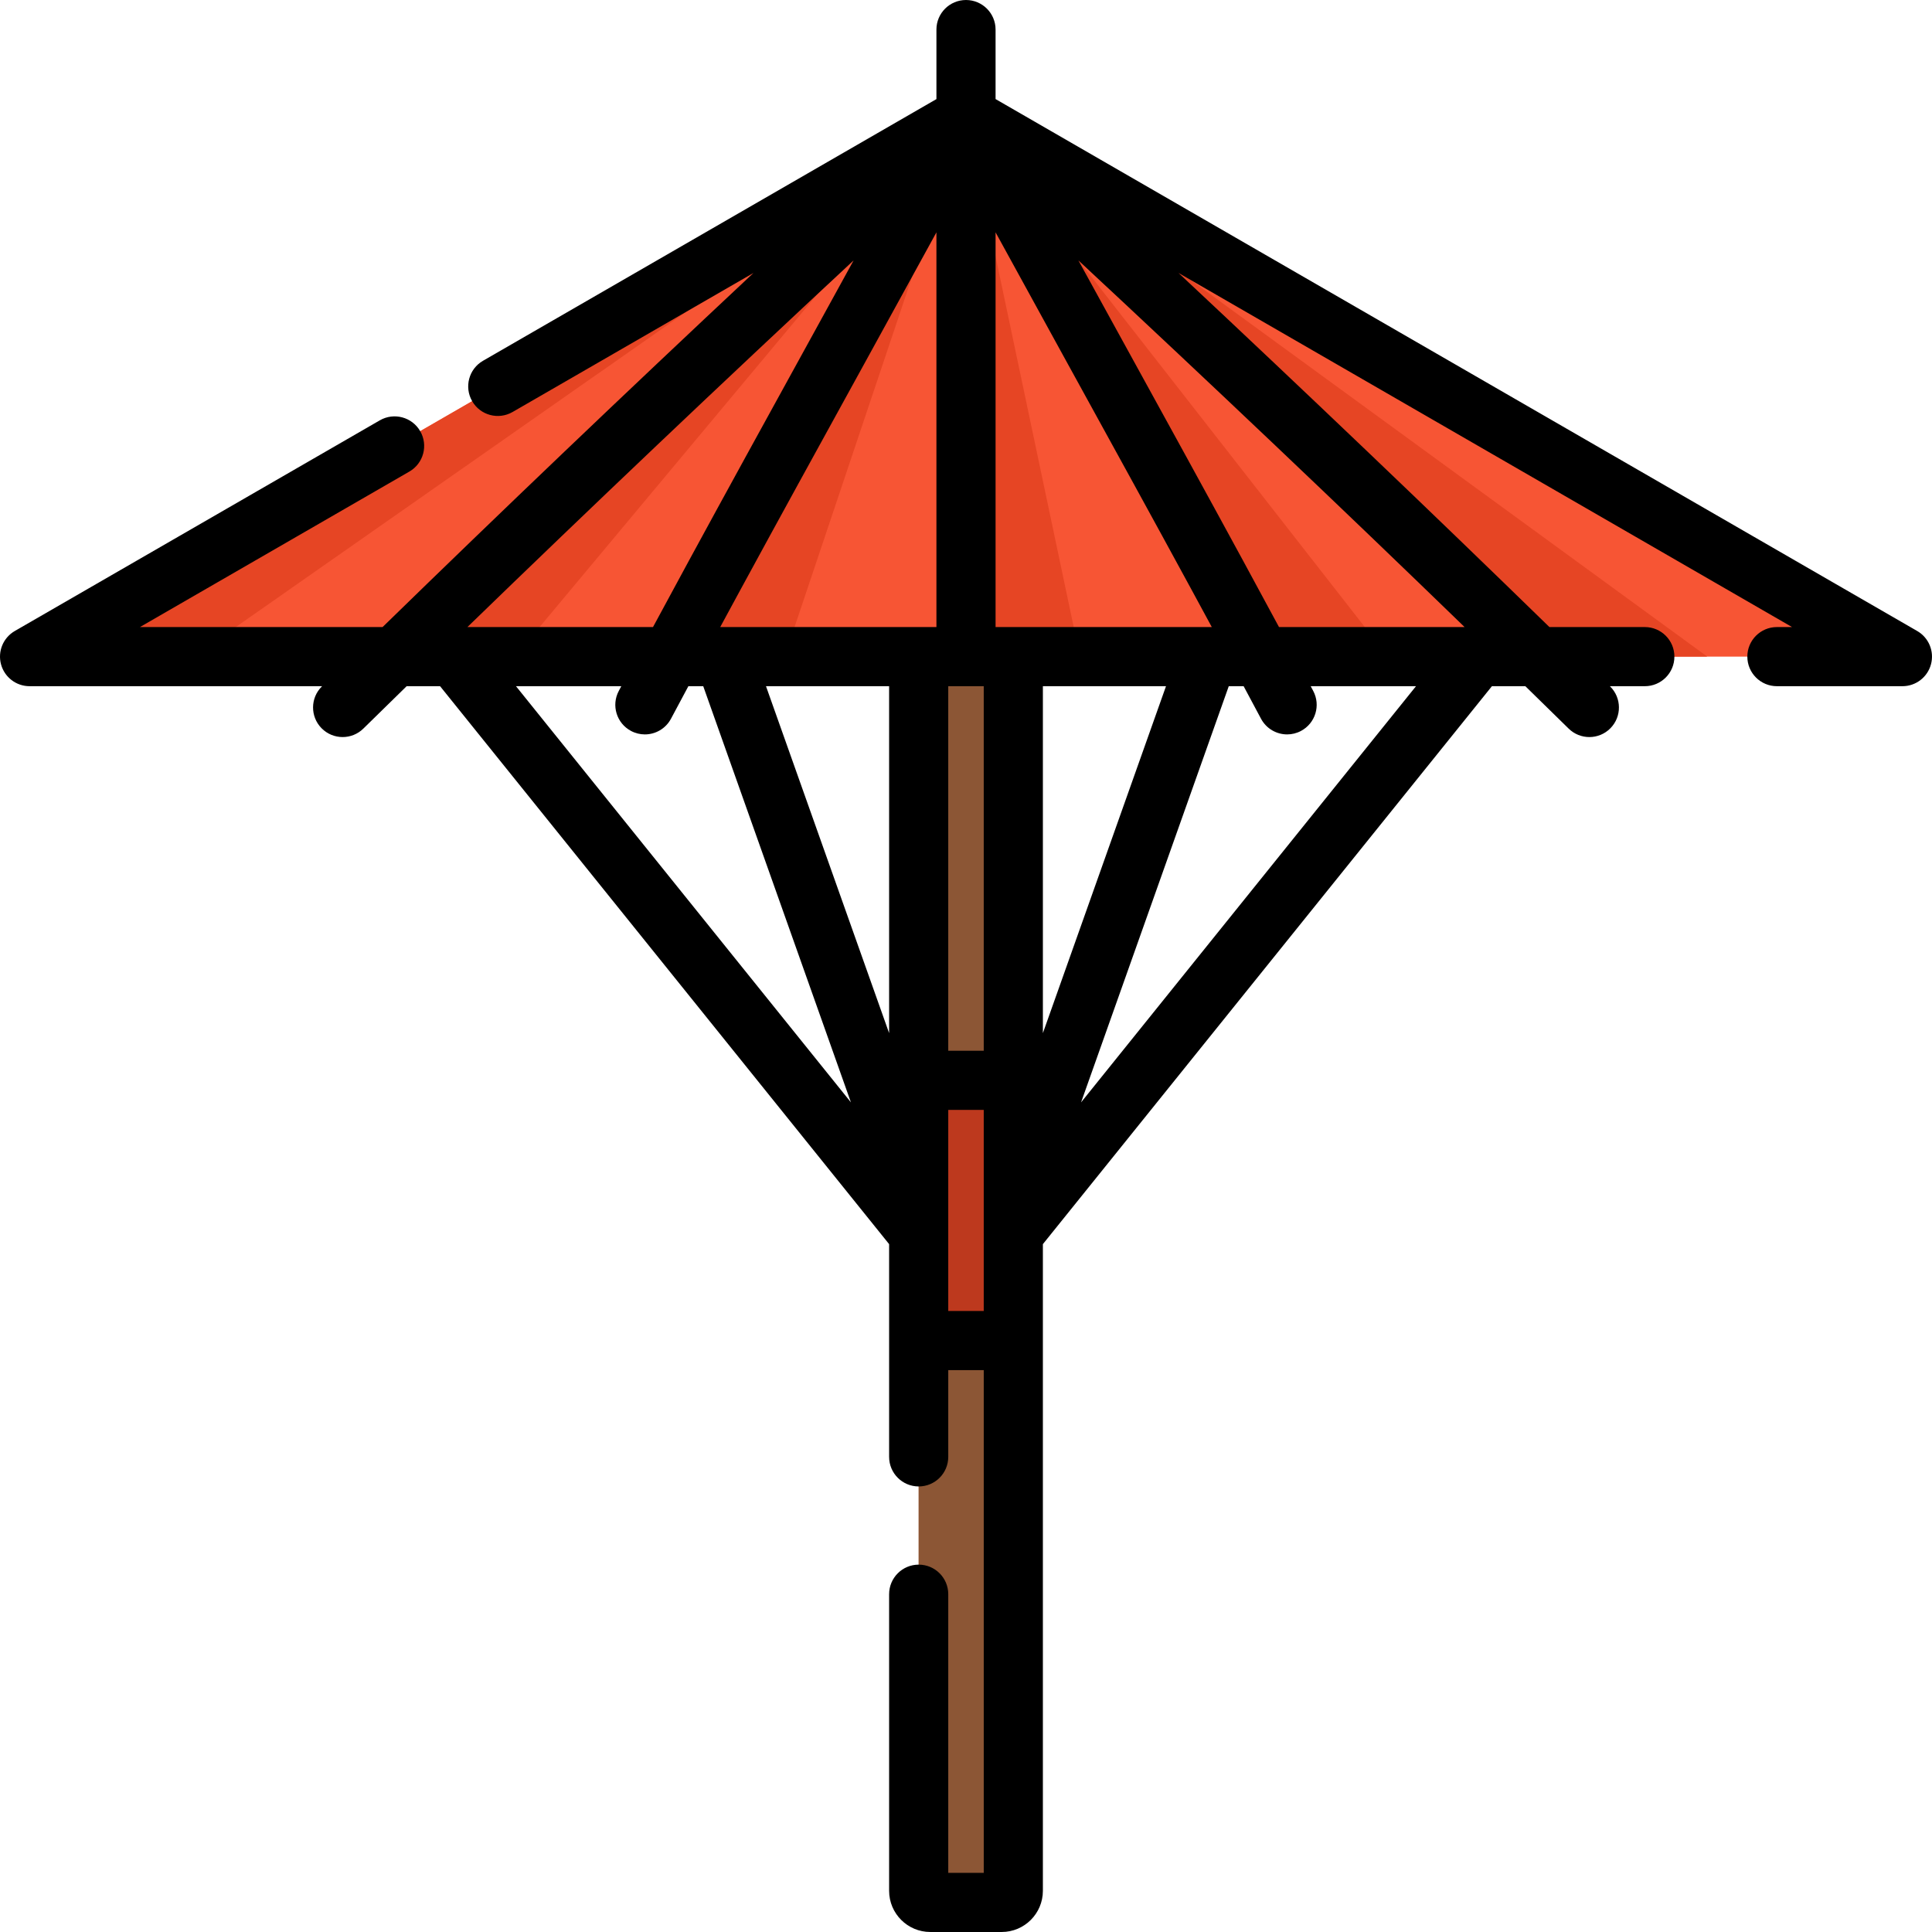 <?xml version="1.0" encoding="iso-8859-1"?>
<!-- Uploaded to: SVG Repo, www.svgrepo.com, Generator: SVG Repo Mixer Tools -->
<svg version="1.1" id="Layer_1" xmlns="http://www.w3.org/2000/svg" xmlns:xlink="http://www.w3.org/1999/xlink" 
	 viewBox="0 0 512.001 512.001" xml:space="preserve">
<path style="fill:#B36E44;" d="M268.539,96.246v404.846c0,1.693-1.379,3.072-3.072,3.072h-18.934c-1.693,0-3.072-1.379-3.072-3.072
	V96.246c0-1.693,1.379-3.072,3.072-3.072h18.934C267.16,93.174,268.539,94.554,268.539,96.246z"/>
<path style="fill:#8C5635;" d="M262.27,93.174v410.99h-15.736c-1.693,0-3.072-1.379-3.072-3.072V96.246
	c0-1.693,1.379-3.072,3.072-3.072H262.27z"/>
<rect x="243.462" y="286.303" style="fill:#F75534;" width="25.078" height="68.963"/>
<rect x="243.462" y="286.303" style="fill:#BD391E;" width="18.808" height="68.963"/>
<path style="fill:#F75534;" d="M488.56,174.008H23.441c-4.277,0-5.793-5.662-2.089-7.799L256,30.784l234.649,135.425
	C494.353,168.345,492.837,174.008,488.56,174.008z"/>
<g>
	<path style="fill:#E64524;" d="M256,30.784L51.284,174.008H23.441c-4.277,0-5.793-5.662-2.089-7.799L256,30.784z"/>
	<polygon style="fill:#E64524;" points="256,30.784 136.454,174.008 104.574,174.008 	"/>
	<polygon style="fill:#E64524;" points="177.736,174.012 207.935,174.012 256,30.784 	"/>
	<polygon style="fill:#E64524;" points="256,30.784 408.994,174.008 452.441,174.008 	"/>
	<polygon style="fill:#E64524;" points="256,30.784 335.925,174.008 367.804,174.008 	"/>
	<polygon style="fill:#E64524;" points="286.199,174.012 256,174.012 256,30.784 	"/>
</g>
<path d="M508.081,167.224L263.837,26.255V7.838c0-4.329-3.508-7.837-7.837-7.837s-7.837,3.508-7.837,7.837v18.424L127.998,95.613
	c-3.749,2.164-5.033,6.956-2.87,10.705c2.163,3.748,6.955,5.03,10.705,2.87l63.839-36.844
	c-33.993,31.823-66.863,63.205-98.283,93.831H37.093l71.398-41.207c3.749-2.164,5.033-6.956,2.87-10.705
	c-2.164-3.749-6.957-5.032-10.705-2.87L3.92,167.224c-3.072,1.773-4.57,5.389-3.652,8.816c0.917,3.426,4.023,5.81,7.569,5.81h77.527
	c-0.018,0.018-0.037,0.036-0.054,0.053c-3.089,3.032-3.133,7.993-0.1,11.081c1.534,1.562,3.562,2.346,5.591,2.346
	c1.982,0,3.965-0.747,5.491-2.245c3.799-3.731,7.629-7.479,11.474-11.235h8.858l119.001,147.859v25.557v30.824
	c0,4.329,3.508,7.837,7.837,7.837c4.329,0,7.837-3.508,7.837-7.837v-22.988h9.404v133.224h-9.404v-73.843
	c0-4.329-3.508-7.837-7.837-7.837c-4.329,0-7.837,3.508-7.837,7.837v78.607c0,6.015,4.894,10.909,10.909,10.909h18.932
	c6.016,0,10.909-4.894,10.909-10.909V355.266v-25.557L395.376,181.85h8.858c3.845,3.755,7.675,7.503,11.474,11.235
	c1.526,1.499,3.508,2.245,5.491,2.245c2.028,0,4.057-0.784,5.591-2.346c3.032-3.088,2.988-8.049-0.1-11.081
	c-0.018-0.018-0.037-0.036-0.054-0.053h9.261c4.329,0,7.837-3.508,7.837-7.837c0-4.329-3.508-7.837-7.837-7.837h-25.285
	c-31.423-30.63-64.298-62.016-98.296-93.843l162.592,93.843H470.9c-4.329,0-7.837,3.508-7.837,7.837
	c0,4.329,3.508,7.837,7.837,7.837h33.263c3.547,0,6.652-2.382,7.569-5.81C512.651,172.613,511.153,168.997,508.081,167.224z
	 M229.524,95.534c6.497-11.812,12.639-22.988,18.64-33.957v104.6h-4.622c-0.027,0-0.053-0.004-0.08-0.004
	c-0.027,0-0.053,0.004-0.08,0.004h-52.516c1.781-3.291,3.604-6.657,5.49-10.126c10.086-18.559,20.444-37.386,30.462-55.594
	L229.524,95.534z M235.625,181.849v91.937l-32.628-91.937H235.625z M251.298,181.849h9.404v96.618h-9.404V181.849z M276.376,181.849
	h32.628l-32.628,91.937V181.849z M268.62,166.175c-0.027,0-0.053-0.004-0.08-0.004c-0.027,0-0.053,0.004-0.08,0.004h-4.622V61.576
	c6.001,10.97,12.143,22.147,18.64,33.958l2.707,4.92c10.017,18.207,20.376,37.034,30.462,55.594c1.886,3.47,3.709,6.835,5.49,10.126
	H268.62V166.175z M226.22,69.005c-3.396,6.185-6.855,12.477-10.428,18.974l-2.707,4.92c-10.027,18.224-20.394,37.07-30.501,55.665
	c-3.339,6.145-6.5,11.988-9.529,17.611h-49.182C156.604,134.435,190.843,101.93,226.22,69.005z M164.653,181.849
	c-0.222,0.416-0.447,0.838-0.668,1.252c-2.034,3.819-0.588,8.566,3.232,10.602c1.173,0.626,2.435,0.923,3.678,0.923
	c2.803,0,5.514-1.508,6.924-4.155c1.506-2.826,3.041-5.699,4.607-8.621h3.939l39.141,110.289l-88.763-110.289L164.653,181.849
	L164.653,181.849z M251.298,347.429v-53.29h9.404v53.29H251.298z M286.495,292.138l39.141-110.289h3.939
	c1.566,2.923,3.102,5.795,4.607,8.621c1.411,2.646,4.12,4.155,6.924,4.155c1.242,0,2.504-0.297,3.678-0.923
	c3.82-2.034,5.266-6.781,3.232-10.602c-0.22-0.414-0.446-0.836-0.668-1.252h27.91L286.495,292.138z M338.946,166.175
	c-3.028-5.623-6.19-11.465-9.529-17.611c-10.107-18.596-20.475-37.441-30.501-55.665l-2.707-4.919
	c-3.574-6.498-7.033-12.79-10.428-18.975c35.377,32.925,69.615,65.43,102.348,97.17H338.946z"/>
</svg>